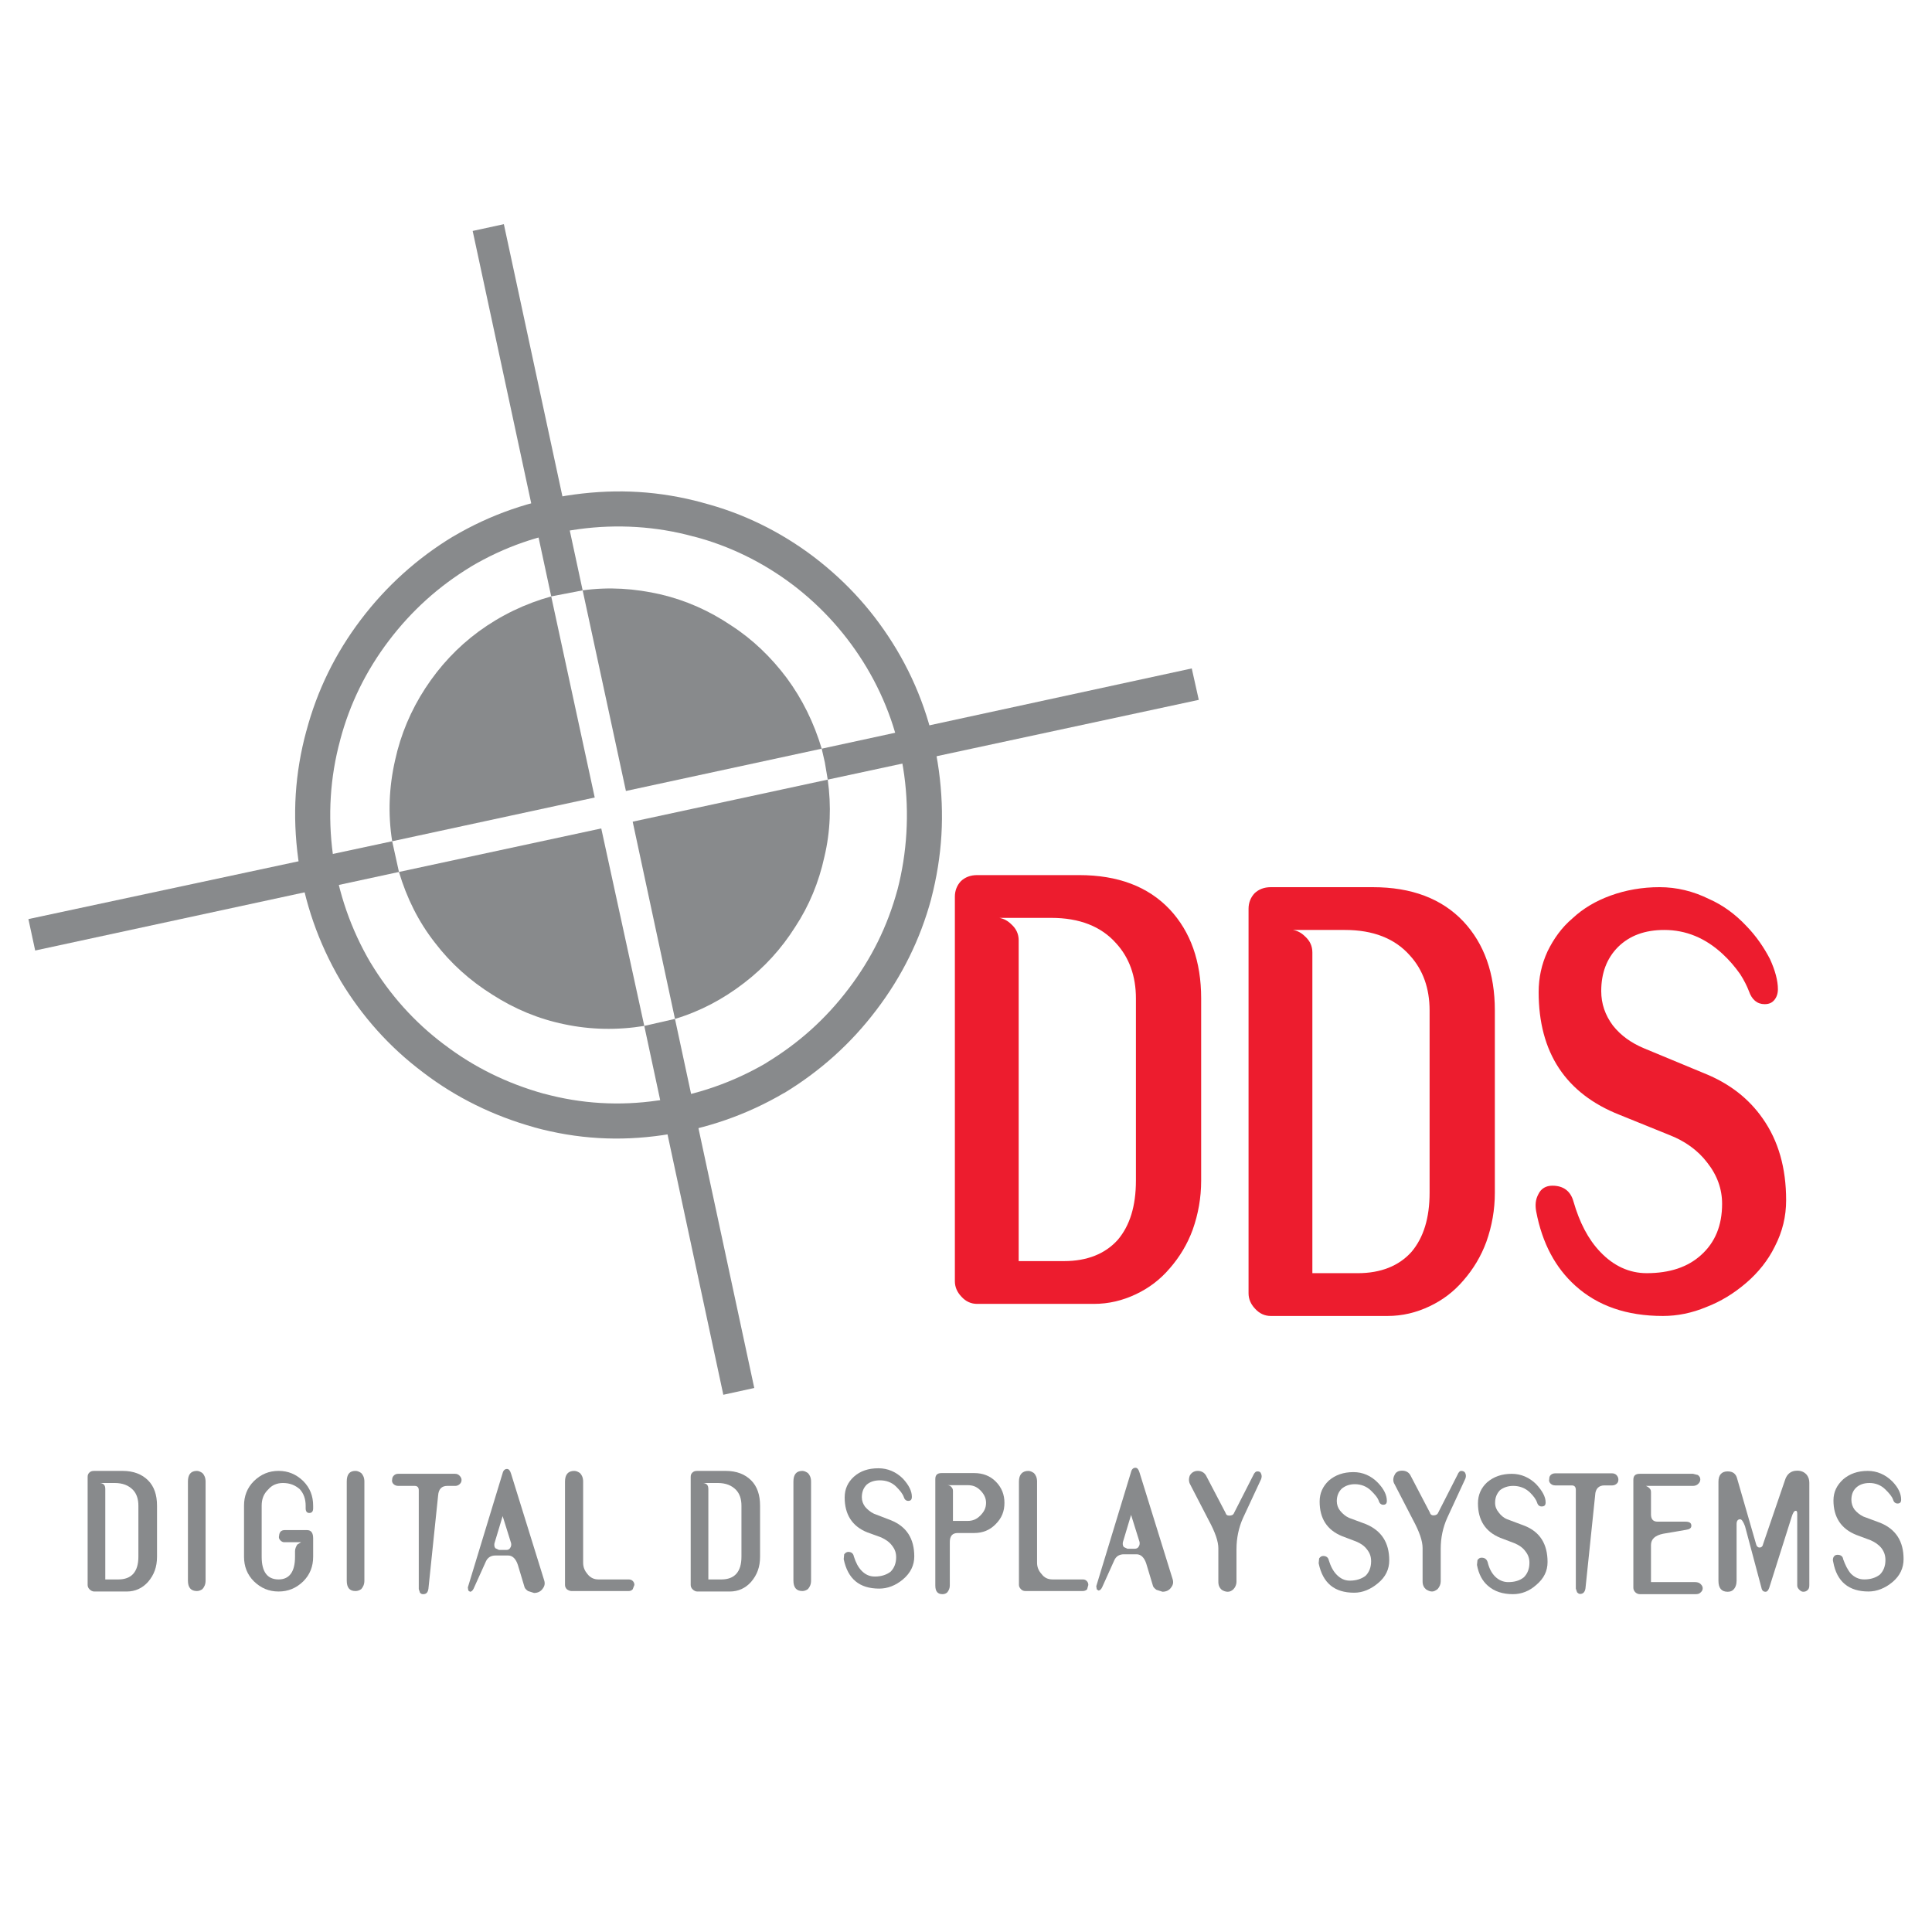 <?xml version="1.0" encoding="utf-8"?>
<!-- Generator: Adobe Illustrator 13.0.0, SVG Export Plug-In . SVG Version: 6.00 Build 14948)  -->
<!DOCTYPE svg PUBLIC "-//W3C//DTD SVG 1.0//EN" "http://www.w3.org/TR/2001/REC-SVG-20010904/DTD/svg10.dtd">
<svg version="1.0" id="Layer_1" xmlns="http://www.w3.org/2000/svg" xmlns:xlink="http://www.w3.org/1999/xlink" x="0px" y="0px"
	 width="192.756px" height="192.756px" viewBox="0 0 192.756 192.756" enable-background="new 0 0 192.756 192.756"
	 xml:space="preserve">
<g>
	<polygon fill-rule="evenodd" clip-rule="evenodd" fill="#FFFFFF" points="0,0 192.756,0 192.756,192.756 0,192.756 0,0 	"/>
	<path fill-rule="evenodd" clip-rule="evenodd" fill="#888A8C" d="M78.484,67.63c-1.543-2.05-3.376-3.834-5.546-5.233
		c-2.146-1.447-4.461-2.484-6.994-3.087c-2.628-0.603-5.185-0.771-7.813-0.41l4.317,20.016l19.533-4.22
		C81.209,72.116,80.052,69.752,78.484,67.63L78.484,67.63z"/>
	<path fill-rule="evenodd" clip-rule="evenodd" fill="#888A8C" d="M74.216,98.088c2.05-1.567,3.738-3.424,5.113-5.595
		c1.398-2.122,2.363-4.461,2.918-6.994c0.603-2.532,0.699-5.088,0.337-7.717l-19.461,4.196l4.22,19.678
		C69.827,100.91,72.118,99.703,74.216,98.088L74.216,98.088z"/>
	<path fill-rule="evenodd" clip-rule="evenodd" fill="#888A8C" d="M47.762,63c-2.123,1.567-3.883,3.449-5.33,5.667
		c-1.447,2.219-2.46,4.63-3.015,7.187c-0.603,2.653-0.723,5.354-0.289,8.079l20.208-4.365l-4.341-20.064
		C52.392,60.227,49.98,61.384,47.762,63L47.762,63z"/>
	<path fill-rule="evenodd" clip-rule="evenodd" fill="#888A8C" d="M56.298,102.188c2.604,0.555,5.305,0.604,7.982,0.168
		l-4.292-19.702l-20.184,4.341c0.771,2.58,1.929,4.943,3.593,7.065c1.567,2.05,3.497,3.787,5.739,5.186
		C51.355,100.668,53.718,101.656,56.298,102.188L56.298,102.188z"/>
	<polygon fill-rule="evenodd" clip-rule="evenodd" fill="#888A8C" points="64.28,102.355 72.166,139.156 75.253,138.48 
		67.343,101.656 64.28,102.355 	"/>
	<polygon fill-rule="evenodd" clip-rule="evenodd" fill="#888A8C" points="58.131,58.9 50.27,22.366 47.159,23.041 54.996,59.503 
		58.131,58.9 	"/>
	<polygon fill-rule="evenodd" clip-rule="evenodd" fill="#888A8C" points="118.902,66.69 81.981,74.696 82.295,76.07 82.584,77.783 
		119.602,69.825 118.902,66.69 	"/>
	<polygon fill-rule="evenodd" clip-rule="evenodd" fill="#888A8C" points="39.128,83.932 2.834,91.697 3.51,94.833 39.804,86.995 
		39.128,83.932 	"/>
	<path fill="#888A8C" d="M86.466,66.596c-0.962-1.607-2.056-3.098-3.288-4.479c-1.226-1.374-2.579-2.625-4.065-3.76l0.007,0.007
		c-1.502-1.138-3.093-2.118-4.76-2.93c-1.667-0.812-3.392-1.453-5.164-1.912h-0.021c-1.863-0.508-3.749-0.82-5.659-0.939
		c-1.93-0.121-3.848-0.05-5.756,0.208c-1.935,0.262-3.798,0.705-5.594,1.329c-1.792,0.623-3.526,1.431-5.205,2.425l0.021-0.007
		c-1.607,0.976-3.088,2.073-4.443,3.296c-1.364,1.231-2.616,2.596-3.753,4.098c-2.276,3.004-3.89,6.298-4.843,9.882v0.014
		c-0.508,1.863-0.819,3.749-0.939,5.659c-0.121,1.93-0.049,3.848,0.208,5.756v-0.006c0.274,1.938,0.723,3.804,1.347,5.601
		c0.627,1.806,1.43,3.542,2.407,5.212l-0.007-0.021c0.969,1.608,2.061,3.092,3.283,4.454c1.234,1.375,2.591,2.619,4.08,3.736
		l0.014,0.006c1.473,1.125,3.033,2.088,4.669,2.895c1.678,0.828,3.434,1.492,5.25,1.998l-0.006-0.008
		c1.863,0.508,3.747,0.82,5.653,0.934c1.914,0.115,3.828,0.031,5.743-0.25h0.014c1.938-0.273,3.805-0.723,5.601-1.348
		c1.806-0.627,3.542-1.43,5.212-2.406l-0.027,0.006c1.608-0.977,3.089-2.068,4.443-3.283c1.366-1.227,2.617-2.586,3.754-4.086
		l0.006-0.006c1.141-1.496,2.121-3.068,2.937-4.718c0.809-1.637,1.459-3.359,1.948-5.165V88.8c0.482-1.852,0.782-3.748,0.897-5.684
		c0.115-1.938,0.044-3.865-0.215-5.776c-0.262-1.916-0.708-3.779-1.335-5.58C88.254,69.972,87.45,68.247,86.466,66.596
		L86.466,66.596z M89.458,64.807c1.107,1.858,2.011,3.798,2.712,5.807c0.705,2.021,1.205,4.113,1.499,6.262
		c0.296,2.189,0.381,4.338,0.256,6.446c-0.126,2.107-0.466,4.227-1.02,6.354v0.014c-0.546,2.019-1.278,3.955-2.194,5.807
		c-0.917,1.856-2.016,3.62-3.292,5.292l0.007-0.008c-1.275,1.684-2.677,3.205-4.205,4.578c-1.54,1.383-3.194,2.605-4.962,3.68
		l-0.027,0.006c-1.875,1.098-3.816,1.996-5.827,2.693c-2.02,0.703-4.109,1.207-6.27,1.512h0.014
		c-2.184,0.32-4.334,0.418-6.453,0.291c-2.128-0.127-4.248-0.479-6.363-1.055l-0.007-0.008c-2.034-0.566-3.995-1.307-5.865-2.23
		c-1.838-0.906-3.591-1.986-5.243-3.248l0.013,0.008c-1.695-1.271-3.22-2.668-4.584-4.188c-1.375-1.531-2.599-3.193-3.679-4.986
		l-0.007-0.021c-1.097-1.875-1.995-3.816-2.694-5.826c-0.702-2.021-1.206-4.109-1.511-6.271v-0.007
		c-0.296-2.19-0.382-4.336-0.25-6.439c0.133-2.123,0.485-4.24,1.062-6.356v0.014c1.073-4.036,2.883-7.736,5.43-11.098
		c1.274-1.681,2.675-3.21,4.205-4.589c1.539-1.388,3.192-2.618,4.962-3.692l0.021-0.007c1.866-1.104,3.81-2.008,5.833-2.711
		c2.021-0.702,4.112-1.2,6.277-1.493c2.19-0.296,4.336-0.382,6.44-0.25c2.123,0.133,4.24,0.485,6.356,1.062h-0.021
		c2.028,0.526,3.973,1.244,5.819,2.145c1.863,0.908,3.645,2.006,5.333,3.286l0.007,0.007c1.673,1.277,3.19,2.679,4.557,4.21
		C87.148,61.32,88.37,62.989,89.458,64.807L89.458,64.807z"/>
	<path fill-rule="evenodd" clip-rule="evenodd" fill="#ED1C2E" d="M174.223,92.373c0.988,1.013,1.76,2.146,2.363,3.304
		c0.53,1.158,0.796,2.171,0.796,3.015c0,0.434-0.121,0.795-0.362,1.084s-0.555,0.41-0.965,0.41c-0.747,0-1.277-0.457-1.567-1.303
		c-0.192-0.506-0.482-1.084-0.868-1.688c-0.53-0.748-1.085-1.398-1.736-2.001c-1.736-1.616-3.689-2.412-5.836-2.412
		c-1.929,0-3.448,0.555-4.605,1.688c-1.134,1.134-1.688,2.604-1.688,4.413c0,1.256,0.386,2.389,1.158,3.426
		c0.795,1.012,1.856,1.76,3.135,2.291l5.98,2.482c2.532,1.014,4.461,2.533,5.836,4.51c1.567,2.219,2.339,4.943,2.339,8.152
		c0,1.615-0.361,3.135-1.133,4.629c-0.676,1.375-1.641,2.58-2.846,3.617c-1.206,1.037-2.532,1.857-3.979,2.412
		c-1.446,0.604-2.894,0.893-4.341,0.893c-3.617,0-6.511-1.014-8.729-3.016c-1.978-1.783-3.304-4.219-3.907-7.402
		c-0.12-0.65-0.072-1.205,0.218-1.736c0.265-0.555,0.747-0.844,1.398-0.844c1.085,0,1.809,0.529,2.098,1.566
		c0.604,2.1,1.472,3.787,2.677,5.041c1.327,1.398,2.895,2.121,4.631,2.121c2.291,0,4.1-0.602,5.426-1.809
		c1.398-1.254,2.098-2.941,2.098-5.111c0-1.471-0.482-2.846-1.495-4.125c-0.916-1.205-2.219-2.145-3.786-2.748l-4.943-2.002
		c-5.378-2.121-8.079-6.221-8.079-12.25c0-1.424,0.29-2.773,0.893-4.076c0.603-1.23,1.398-2.363,2.483-3.28
		c1.086-1.013,2.34-1.736,3.787-2.267c1.519-0.555,3.183-0.844,4.895-0.844c1.736,0,3.377,0.41,4.944,1.182
		C171.883,90.299,173.137,91.215,174.223,92.373L174.223,92.373z"/>
	<path fill-rule="evenodd" clip-rule="evenodd" fill="#ED1C2E" d="M136.964,88.514h-10.177c-0.675,0-1.205,0.217-1.615,0.603
		c-0.386,0.41-0.604,0.941-0.604,1.543v38.367c0,0.578,0.218,1.086,0.651,1.543c0.435,0.482,0.965,0.725,1.567,0.725h11.648
		c1.495,0,2.869-0.338,4.195-0.965c1.278-0.604,2.412-1.447,3.376-2.58c0.989-1.135,1.761-2.412,2.291-3.859
		c0.555-1.566,0.845-3.184,0.845-4.895v-18.184c0-3.689-1.062-6.656-3.136-8.874C143.837,89.647,140.822,88.514,136.964,88.514
		L136.964,88.514z M142.631,100.812v18.184c0,2.531-0.603,4.484-1.809,5.908c-1.254,1.398-3.062,2.121-5.354,2.121h-4.533v-32
		c0-0.627-0.241-1.158-0.724-1.592c-0.362-0.362-0.771-0.579-1.206-0.651h5.185c2.798,0,4.968,0.844,6.463,2.532
		C141.98,96.761,142.631,98.619,142.631,100.812L142.631,100.812z"/>
	<path fill-rule="evenodd" clip-rule="evenodd" fill="#ED1C2E" d="M107.664,87.309H97.487c-0.675,0-1.206,0.217-1.616,0.603
		c-0.386,0.41-0.603,0.94-0.603,1.543v38.368c0,0.578,0.217,1.084,0.651,1.543c0.434,0.482,0.965,0.723,1.567,0.723h11.647
		c1.495,0,2.87-0.336,4.196-0.963c1.278-0.604,2.411-1.447,3.376-2.582c0.989-1.133,1.761-2.41,2.291-3.857
		c0.555-1.568,0.844-3.184,0.844-4.896V99.607c0-3.69-1.061-6.656-3.135-8.875C114.537,88.442,111.522,87.309,107.664,87.309
		L107.664,87.309z M113.331,99.607v18.182c0,2.533-0.603,4.486-1.809,5.908c-1.254,1.4-3.062,2.123-5.354,2.123h-4.534V93.819
		c0-0.627-0.241-1.157-0.723-1.591c-0.362-0.362-0.772-0.579-1.206-0.651h5.185c2.797,0,4.968,0.844,6.463,2.532
		C112.68,95.556,113.331,97.412,113.331,99.607L113.331,99.607z"/>
	<path fill-rule="evenodd" clip-rule="evenodd" fill="#888A8C" d="M12.24,146.752H9.394c-0.217,0-0.362,0.049-0.482,0.17
		c-0.121,0.119-0.169,0.24-0.169,0.434v10.779c0,0.17,0.072,0.314,0.193,0.434c0.121,0.121,0.289,0.217,0.458,0.217h3.256
		c0.844,0,1.567-0.336,2.122-0.963c0.603-0.701,0.893-1.496,0.893-2.508v-5.09c0-1.084-0.29-1.93-0.893-2.531
		C14.169,147.09,13.325,146.752,12.24,146.752L12.24,146.752z M13.807,150.225v5.09c0,1.494-0.675,2.266-2.001,2.266h-1.302v-9.02
		c0-0.361-0.145-0.555-0.506-0.602h1.447c0.796,0,1.398,0.24,1.833,0.699C13.638,149.043,13.807,149.574,13.807,150.225
		L13.807,150.225z"/>
	<path fill-rule="evenodd" clip-rule="evenodd" fill="#888A8C" d="M20.511,147.814v9.887c0,0.361-0.121,0.627-0.313,0.844
		c-0.169,0.121-0.362,0.193-0.555,0.193c-0.603,0-0.893-0.361-0.893-1.037v-9.887c0-0.699,0.29-1.062,0.893-1.062
		c0.193,0,0.386,0.098,0.555,0.217C20.391,147.162,20.511,147.451,20.511,147.814L20.511,147.814z"/>
	<path fill-rule="evenodd" clip-rule="evenodd" fill="#888A8C" d="M30.254,147.766c0.675,0.676,0.989,1.494,0.989,2.459v0.266
		c0,0.289-0.121,0.459-0.386,0.459c-0.241,0-0.361-0.17-0.361-0.459v-0.266c0-0.699-0.217-1.254-0.603-1.664
		c-0.458-0.385-0.965-0.602-1.664-0.602c-0.603,0-1.109,0.217-1.471,0.65c-0.458,0.434-0.651,0.965-0.651,1.615v5.09
		c0,1.494,0.555,2.266,1.688,2.266c1.085,0,1.64-0.771,1.64-2.266v-0.555c0-0.242,0.096-0.436,0.217-0.652l0.386-0.24h-1.688
		c-0.145,0-0.265-0.072-0.386-0.193s-0.169-0.289-0.121-0.434c0.024-0.363,0.193-0.58,0.555-0.58h2.243
		c0.41,0,0.603,0.289,0.603,0.82v1.834c0,0.963-0.313,1.783-0.989,2.459c-0.7,0.676-1.495,1.012-2.46,1.012
		c-0.964,0-1.76-0.336-2.459-1.012c-0.675-0.676-0.989-1.496-0.989-2.459v-5.09c0-0.965,0.313-1.783,0.989-2.459
		c0.699-0.676,1.495-1.014,2.459-1.014C28.759,146.752,29.554,147.09,30.254,147.766L30.254,147.766z"/>
	<path fill-rule="evenodd" clip-rule="evenodd" fill="#888A8C" d="M36.355,147.814v9.887c0,0.361-0.121,0.627-0.313,0.844
		c-0.169,0.121-0.362,0.193-0.579,0.193c-0.603,0-0.868-0.361-0.868-1.037v-9.887c0-0.699,0.265-1.062,0.868-1.062
		c0.217,0,0.41,0.098,0.579,0.217C36.234,147.162,36.355,147.451,36.355,147.814L36.355,147.814z"/>
	<path fill-rule="evenodd" clip-rule="evenodd" fill="#888A8C" d="M43.71,149.213l-0.965,9.283
		c-0.048,0.361-0.193,0.555-0.531,0.555c-0.12,0-0.193-0.023-0.313-0.145l-0.12-0.361v-9.863c0-0.266-0.121-0.434-0.41-0.434h-1.64
		c-0.193,0-0.362-0.072-0.482-0.193c-0.121-0.121-0.169-0.289-0.121-0.459c0-0.145,0.048-0.264,0.168-0.385
		c0.121-0.121,0.266-0.17,0.434-0.17h5.667c0.168,0,0.313,0.049,0.434,0.17c0.12,0.121,0.217,0.266,0.217,0.434
		c0,0.17-0.048,0.289-0.169,0.41c-0.12,0.121-0.289,0.193-0.434,0.193h-0.82C44.072,148.248,43.758,148.561,43.71,149.213
		L43.71,149.213z"/>
	<path fill-rule="evenodd" clip-rule="evenodd" fill="#888A8C" d="M50.583,146.559c-0.193,0-0.362,0.121-0.434,0.41l-3.473,11.408
		l0.048,0.312l0.169,0.121c0.145,0,0.265-0.121,0.361-0.314l1.23-2.725c0.169-0.361,0.482-0.578,0.94-0.578h1.278
		c0.434,0,0.771,0.338,0.965,0.939l0.675,2.244c0.048,0.119,0.168,0.24,0.337,0.361l0.603,0.193c0.361,0,0.675-0.146,0.868-0.436
		c0.217-0.289,0.241-0.555,0.121-0.893l-3.28-10.562C50.896,146.729,50.776,146.559,50.583,146.559L50.583,146.559z M50.511,154.639
		h-0.724l-0.362-0.17c-0.12-0.145-0.12-0.312-0.096-0.482l0.82-2.725l0.844,2.701c0.024,0.145,0.024,0.312-0.097,0.482
		C50.824,154.566,50.704,154.639,50.511,154.639L50.511,154.639z"/>
	<path fill-rule="evenodd" clip-rule="evenodd" fill="#888A8C" d="M58.18,147.814v8.102c0,0.459,0.168,0.82,0.434,1.133
		c0.29,0.363,0.651,0.531,1.085,0.531h2.99c0.145,0,0.313,0.023,0.434,0.145s0.169,0.242,0.169,0.41l-0.169,0.434
		c-0.121,0.121-0.241,0.17-0.41,0.17h-5.691c-0.121,0-0.29-0.049-0.458-0.17c-0.121-0.119-0.193-0.264-0.193-0.434v-10.32
		c0-0.699,0.313-1.062,0.917-1.062c0.217,0,0.41,0.098,0.579,0.217C58.059,147.162,58.18,147.451,58.18,147.814L58.18,147.814z"/>
	<path fill-rule="evenodd" clip-rule="evenodd" fill="#888A8C" d="M72.407,146.752h-2.846c-0.217,0-0.361,0.049-0.482,0.17
		c-0.121,0.119-0.169,0.24-0.169,0.434v10.779c0,0.17,0.072,0.314,0.193,0.434c0.121,0.121,0.29,0.217,0.458,0.217h3.256
		c0.844,0,1.567-0.336,2.122-0.963c0.603-0.701,0.892-1.496,0.892-2.508v-5.09c0-1.084-0.289-1.93-0.892-2.531
		C74.337,147.09,73.493,146.752,72.407,146.752L72.407,146.752z M73.975,150.225v5.09c0,1.494-0.675,2.266-2.001,2.266h-1.302v-9.02
		c0-0.361-0.145-0.555-0.507-0.602h1.447c0.795,0,1.398,0.24,1.833,0.699C73.806,149.043,73.975,149.574,73.975,150.225
		L73.975,150.225z"/>
	<path fill-rule="evenodd" clip-rule="evenodd" fill="#888A8C" d="M80.92,147.814v9.887c0,0.361-0.12,0.627-0.313,0.844
		c-0.169,0.121-0.361,0.193-0.555,0.193c-0.603,0-0.892-0.361-0.892-1.037v-9.887c0-0.699,0.289-1.062,0.892-1.062
		c0.193,0,0.386,0.098,0.555,0.217C80.8,147.162,80.92,147.451,80.92,147.814L80.92,147.814z"/>
	<path fill-rule="evenodd" clip-rule="evenodd" fill="#888A8C" d="M87.793,147.693c-0.555,0-0.989,0.145-1.326,0.434
		c-0.313,0.314-0.482,0.723-0.482,1.254c0,0.361,0.121,0.676,0.337,0.965c0.241,0.266,0.507,0.506,0.868,0.676l1.688,0.65
		c1.568,0.627,2.339,1.832,2.339,3.617c0,0.869-0.362,1.641-1.133,2.291c-0.724,0.604-1.52,0.916-2.363,0.916
		c-1.978,0-3.135-0.965-3.545-2.941l0.048-0.482c0.12-0.145,0.241-0.24,0.41-0.24c0.313,0,0.506,0.168,0.555,0.457
		c0.193,0.604,0.434,1.086,0.796,1.447c0.361,0.361,0.771,0.555,1.302,0.555c0.627,0,1.158-0.17,1.567-0.482
		c0.362-0.361,0.555-0.844,0.555-1.447c0-0.434-0.121-0.795-0.41-1.158c-0.266-0.361-0.627-0.602-1.085-0.818l-1.399-0.508
		c-1.495-0.602-2.243-1.783-2.243-3.471c0-0.846,0.313-1.52,0.917-2.074c0.651-0.58,1.447-0.844,2.459-0.844
		c0.917,0,1.761,0.361,2.436,1.035c0.603,0.652,0.892,1.254,0.892,1.809c0,0.291-0.121,0.41-0.362,0.41
		c-0.193,0-0.362-0.119-0.434-0.361c-0.12-0.361-0.41-0.699-0.771-1.061C88.975,147.887,88.396,147.693,87.793,147.693
		L87.793,147.693z"/>
	<path fill-rule="evenodd" clip-rule="evenodd" fill="#888A8C" d="M97.198,146.969h-3.255c-0.434,0-0.627,0.193-0.627,0.604v10.611
		c0,0.602,0.241,0.867,0.724,0.867c0.192,0,0.361-0.072,0.482-0.193c0.145-0.191,0.241-0.408,0.241-0.674v-4.342
		c0-0.602,0.266-0.893,0.796-0.893h1.64c0.844,0,1.568-0.289,2.146-0.891c0.604-0.604,0.869-1.279,0.869-2.123
		c0-0.795-0.266-1.52-0.869-2.121C98.766,147.234,98.042,146.969,97.198,146.969L97.198,146.969z M97.801,151.213
		c-0.362,0.363-0.748,0.531-1.278,0.531h-1.447v-3.014c0-0.17-0.072-0.289-0.193-0.41s-0.289-0.145-0.41-0.145h2.05
		c0.531,0,0.917,0.145,1.278,0.506c0.361,0.361,0.579,0.771,0.579,1.254C98.38,150.467,98.162,150.852,97.801,151.213
		L97.801,151.213z"/>
	<path fill-rule="evenodd" clip-rule="evenodd" fill="#888A8C" d="M103.468,147.814v8.102c0,0.459,0.169,0.82,0.458,1.133
		c0.266,0.363,0.627,0.531,1.086,0.531h3.014c0.121,0,0.266,0.023,0.387,0.145c0.12,0.121,0.168,0.242,0.168,0.41l-0.12,0.434
		c-0.121,0.121-0.289,0.17-0.435,0.17h-5.715c-0.169,0-0.313-0.049-0.435-0.17c-0.12-0.119-0.217-0.264-0.217-0.434v-10.32
		c0-0.699,0.338-1.062,0.94-1.062c0.193,0,0.386,0.098,0.555,0.217C103.348,147.162,103.468,147.451,103.468,147.814
		L103.468,147.814z"/>
	<path fill-rule="evenodd" clip-rule="evenodd" fill="#888A8C" d="M113.283,146.439c-0.193,0-0.362,0.119-0.435,0.41l-3.473,11.406
		l0.049,0.312l0.168,0.121c0.146,0,0.266-0.121,0.362-0.312l1.229-2.727c0.169-0.361,0.482-0.578,0.94-0.578h1.278
		c0.435,0,0.771,0.338,0.965,0.941l0.675,2.242c0.049,0.121,0.169,0.24,0.338,0.361l0.603,0.193c0.362,0,0.676-0.145,0.868-0.434
		c0.218-0.291,0.241-0.555,0.121-0.893l-3.279-10.562C113.597,146.607,113.476,146.439,113.283,146.439L113.283,146.439z
		 M113.21,154.518h-0.723l-0.362-0.168c-0.12-0.146-0.12-0.314-0.096-0.482l0.819-2.727l0.845,2.701
		c0.023,0.145,0.023,0.314-0.097,0.482C113.523,154.445,113.403,154.518,113.21,154.518L113.21,154.518z"/>
	<path fill-rule="evenodd" clip-rule="evenodd" fill="#888A8C" d="M124.014,151.455c-0.434,0.965-0.65,2.025-0.65,3.111v3.256
		c0,0.264-0.121,0.555-0.313,0.746c-0.193,0.17-0.362,0.242-0.555,0.242c-0.217,0-0.41-0.072-0.603-0.193
		c-0.218-0.193-0.338-0.434-0.338-0.795v-3.354c0-0.674-0.313-1.592-0.965-2.797l-1.833-3.545c-0.169-0.289-0.169-0.604-0.048-0.916
		c0.169-0.289,0.434-0.459,0.796-0.459c0.361,0,0.65,0.17,0.819,0.459l1.954,3.738c0.048,0.191,0.168,0.264,0.361,0.264
		c0.241,0,0.41-0.072,0.482-0.264l1.905-3.738c0.12-0.289,0.265-0.41,0.434-0.41c0.193,0,0.313,0.072,0.362,0.24
		c0.072,0.17,0.072,0.314,0,0.531L124.014,151.455L124.014,151.455z"/>
	<path fill-rule="evenodd" clip-rule="evenodd" fill="#888A8C" d="M135.18,148.078c-0.555,0-0.989,0.17-1.326,0.459
		c-0.313,0.312-0.482,0.723-0.482,1.23c0,0.361,0.12,0.699,0.338,0.965c0.24,0.289,0.506,0.529,0.867,0.699l1.688,0.627
		c1.567,0.65,2.34,1.855,2.34,3.617c0,0.891-0.362,1.664-1.134,2.291c-0.724,0.602-1.52,0.939-2.363,0.939
		c-1.978,0-3.136-0.965-3.545-2.941l0.048-0.482c0.121-0.168,0.241-0.242,0.41-0.242c0.313,0,0.507,0.17,0.555,0.436
		c0.192,0.602,0.435,1.084,0.796,1.445c0.361,0.363,0.771,0.58,1.302,0.58c0.627,0,1.158-0.17,1.567-0.482
		c0.362-0.361,0.555-0.844,0.555-1.447c0-0.457-0.12-0.82-0.409-1.182c-0.266-0.361-0.627-0.604-1.086-0.795l-1.398-0.531
		c-1.495-0.604-2.243-1.76-2.243-3.449c0-0.844,0.313-1.52,0.917-2.098c0.651-0.555,1.447-0.844,2.46-0.844
		c0.916,0,1.76,0.361,2.436,1.061c0.603,0.627,0.893,1.23,0.893,1.809c0,0.266-0.121,0.387-0.362,0.387
		c-0.193,0-0.361-0.121-0.435-0.361c-0.12-0.361-0.409-0.676-0.771-1.037C136.361,148.295,135.782,148.078,135.18,148.078
		L135.18,148.078z"/>
	<path fill-rule="evenodd" clip-rule="evenodd" fill="#888A8C" d="M144.392,151.432c-0.435,0.965-0.651,2-0.651,3.086v3.256
		c0,0.289-0.12,0.555-0.313,0.771c-0.192,0.145-0.361,0.24-0.555,0.24c-0.217,0-0.41-0.096-0.603-0.217
		c-0.217-0.191-0.338-0.434-0.338-0.795v-3.328c0-0.699-0.313-1.615-0.965-2.822l-1.832-3.545c-0.169-0.264-0.169-0.602,0-0.916
		c0.12-0.289,0.386-0.434,0.747-0.434c0.362,0,0.651,0.145,0.82,0.434l1.953,3.738c0.048,0.193,0.169,0.289,0.361,0.289
		c0.241,0,0.41-0.096,0.482-0.289l1.905-3.738c0.121-0.289,0.241-0.41,0.386-0.41c0.217,0,0.362,0.098,0.41,0.242
		c0.072,0.168,0.072,0.338,0,0.529L144.392,151.432L144.392,151.432z"/>
	<path fill-rule="evenodd" clip-rule="evenodd" fill="#888A8C" d="M150.975,148.248c-0.554,0-0.988,0.168-1.326,0.434
		c-0.313,0.338-0.482,0.725-0.482,1.254c0,0.361,0.121,0.676,0.362,0.965c0.217,0.289,0.482,0.531,0.844,0.676l1.736,0.65
		c1.52,0.604,2.291,1.809,2.291,3.617c0,0.893-0.361,1.641-1.134,2.291c-0.675,0.604-1.471,0.916-2.314,0.916
		c-1.013,0-1.857-0.266-2.508-0.844c-0.555-0.482-0.917-1.158-1.086-2.074l0.049-0.482c0.12-0.168,0.241-0.24,0.41-0.24
		c0.313,0,0.506,0.145,0.603,0.434c0.145,0.604,0.386,1.086,0.747,1.447c0.362,0.361,0.82,0.555,1.303,0.555
		c0.627,0,1.157-0.145,1.567-0.482c0.362-0.361,0.555-0.844,0.555-1.447c0-0.434-0.12-0.795-0.41-1.156
		c-0.265-0.363-0.627-0.604-1.085-0.797l-1.398-0.531c-1.495-0.602-2.243-1.76-2.243-3.447c0-0.844,0.313-1.543,0.916-2.098
		c0.651-0.555,1.447-0.846,2.46-0.846c0.917,0,1.761,0.363,2.436,1.037c0.604,0.652,0.94,1.254,0.94,1.809
		c0,0.291-0.12,0.41-0.409,0.41c-0.193,0-0.362-0.119-0.435-0.361c-0.12-0.361-0.361-0.676-0.724-1.037
		C152.157,148.441,151.578,148.248,150.975,148.248L150.975,148.248z"/>
	<path fill-rule="evenodd" clip-rule="evenodd" fill="#888A8C" d="M159.15,149.164l-0.965,9.285
		c-0.048,0.361-0.217,0.578-0.53,0.578c-0.121,0-0.193-0.049-0.313-0.17l-0.121-0.361v-9.838c0-0.291-0.12-0.459-0.41-0.459h-1.64
		c-0.217,0-0.361-0.072-0.482-0.193c-0.12-0.119-0.169-0.289-0.12-0.434c0-0.168,0.023-0.289,0.145-0.41s0.289-0.168,0.458-0.168
		h5.667c0.146,0,0.313,0.047,0.435,0.168c0.12,0.121,0.192,0.289,0.192,0.434c0,0.17-0.023,0.291-0.145,0.41
		c-0.12,0.121-0.289,0.193-0.458,0.193h-0.796C159.512,148.199,159.174,148.537,159.15,149.164L159.15,149.164z"/>
	<path fill-rule="evenodd" clip-rule="evenodd" fill="#888A8C" d="M169.399,147.162c0.145,0.121,0.241,0.242,0.241,0.434
		c0,0.219-0.097,0.338-0.217,0.459c-0.121,0.121-0.313,0.193-0.507,0.193h-4.702c0.12,0.047,0.24,0.119,0.361,0.24
		c0.12,0.121,0.145,0.242,0.145,0.41v2.195c0,0.482,0.217,0.723,0.651,0.723h2.773c0.409,0,0.603,0.121,0.603,0.41
		c0,0.242-0.193,0.361-0.555,0.41l-2.267,0.387c-0.796,0.168-1.206,0.529-1.206,1.133v3.689h4.39c0.192,0,0.409,0.049,0.53,0.168
		c0.145,0.121,0.241,0.291,0.241,0.436c0,0.217-0.097,0.336-0.241,0.457c-0.121,0.121-0.29,0.145-0.482,0.145h-5.547
		c-0.169,0-0.337-0.072-0.458-0.193c-0.12-0.119-0.192-0.289-0.192-0.434v-10.779c0-0.41,0.192-0.604,0.65-0.604h5.306
		L169.399,147.162L169.399,147.162z"/>
	<path fill-rule="evenodd" clip-rule="evenodd" fill="#888A8C" d="M178.756,151.334l-2.242,7.09
		c-0.097,0.266-0.218,0.387-0.362,0.387c-0.217,0-0.361-0.121-0.41-0.387l-1.64-6.148c-0.169-0.459-0.338-0.699-0.482-0.699
		c-0.241,0-0.361,0.168-0.361,0.482v5.666c0,0.361-0.121,0.699-0.338,0.893c-0.12,0.121-0.313,0.193-0.555,0.193
		c-0.603,0-0.916-0.361-0.916-1.086v-9.887c0-0.676,0.313-1.037,0.916-1.037c0.53,0,0.844,0.24,0.965,0.771l1.881,6.512
		c0.048,0.191,0.169,0.312,0.338,0.312c0.192,0,0.313-0.121,0.361-0.361l2.171-6.342c0.192-0.652,0.627-0.965,1.229-0.965
		c0.41,0,0.724,0.145,0.965,0.434c0.169,0.242,0.241,0.482,0.241,0.771v10.201c0,0.193-0.024,0.361-0.145,0.482
		c-0.121,0.121-0.241,0.193-0.459,0.193c-0.145,0-0.265-0.072-0.386-0.193c-0.12-0.121-0.217-0.24-0.217-0.434v-7.115
		c0-0.217-0.024-0.336-0.145-0.336C178.997,150.732,178.876,150.949,178.756,151.334L178.756,151.334z"/>
	<path fill-rule="evenodd" clip-rule="evenodd" fill="#888A8C" d="M186.521,147.959c-0.579,0-1.013,0.168-1.326,0.457
		c-0.338,0.314-0.482,0.725-0.482,1.23c0,0.361,0.12,0.699,0.312,0.965c0.242,0.289,0.531,0.529,0.893,0.699l1.688,0.627
		c1.567,0.65,2.314,1.857,2.314,3.617c0,0.893-0.361,1.664-1.108,2.291c-0.724,0.604-1.544,0.939-2.388,0.939
		c-1.954,0-3.159-0.963-3.521-2.941c-0.049-0.168-0.049-0.312,0.023-0.482c0.097-0.168,0.217-0.24,0.41-0.24
		c0.313,0,0.53,0.168,0.555,0.434c0.217,0.604,0.458,1.086,0.771,1.447c0.361,0.361,0.796,0.578,1.326,0.578
		c0.651,0,1.158-0.168,1.567-0.482c0.362-0.361,0.555-0.844,0.555-1.447c0-0.457-0.12-0.818-0.386-1.182
		c-0.289-0.361-0.651-0.602-1.085-0.795l-1.423-0.531c-1.52-0.602-2.291-1.76-2.291-3.447c0-0.846,0.338-1.52,0.965-2.1
		c0.651-0.555,1.447-0.844,2.46-0.844c0.916,0,1.76,0.363,2.46,1.062c0.603,0.627,0.867,1.229,0.867,1.809
		c0,0.264-0.12,0.385-0.361,0.385c-0.192,0-0.361-0.121-0.434-0.361c-0.121-0.361-0.41-0.676-0.772-1.037
		C187.679,148.176,187.124,147.959,186.521,147.959L186.521,147.959z"/>
</g>
</svg>
